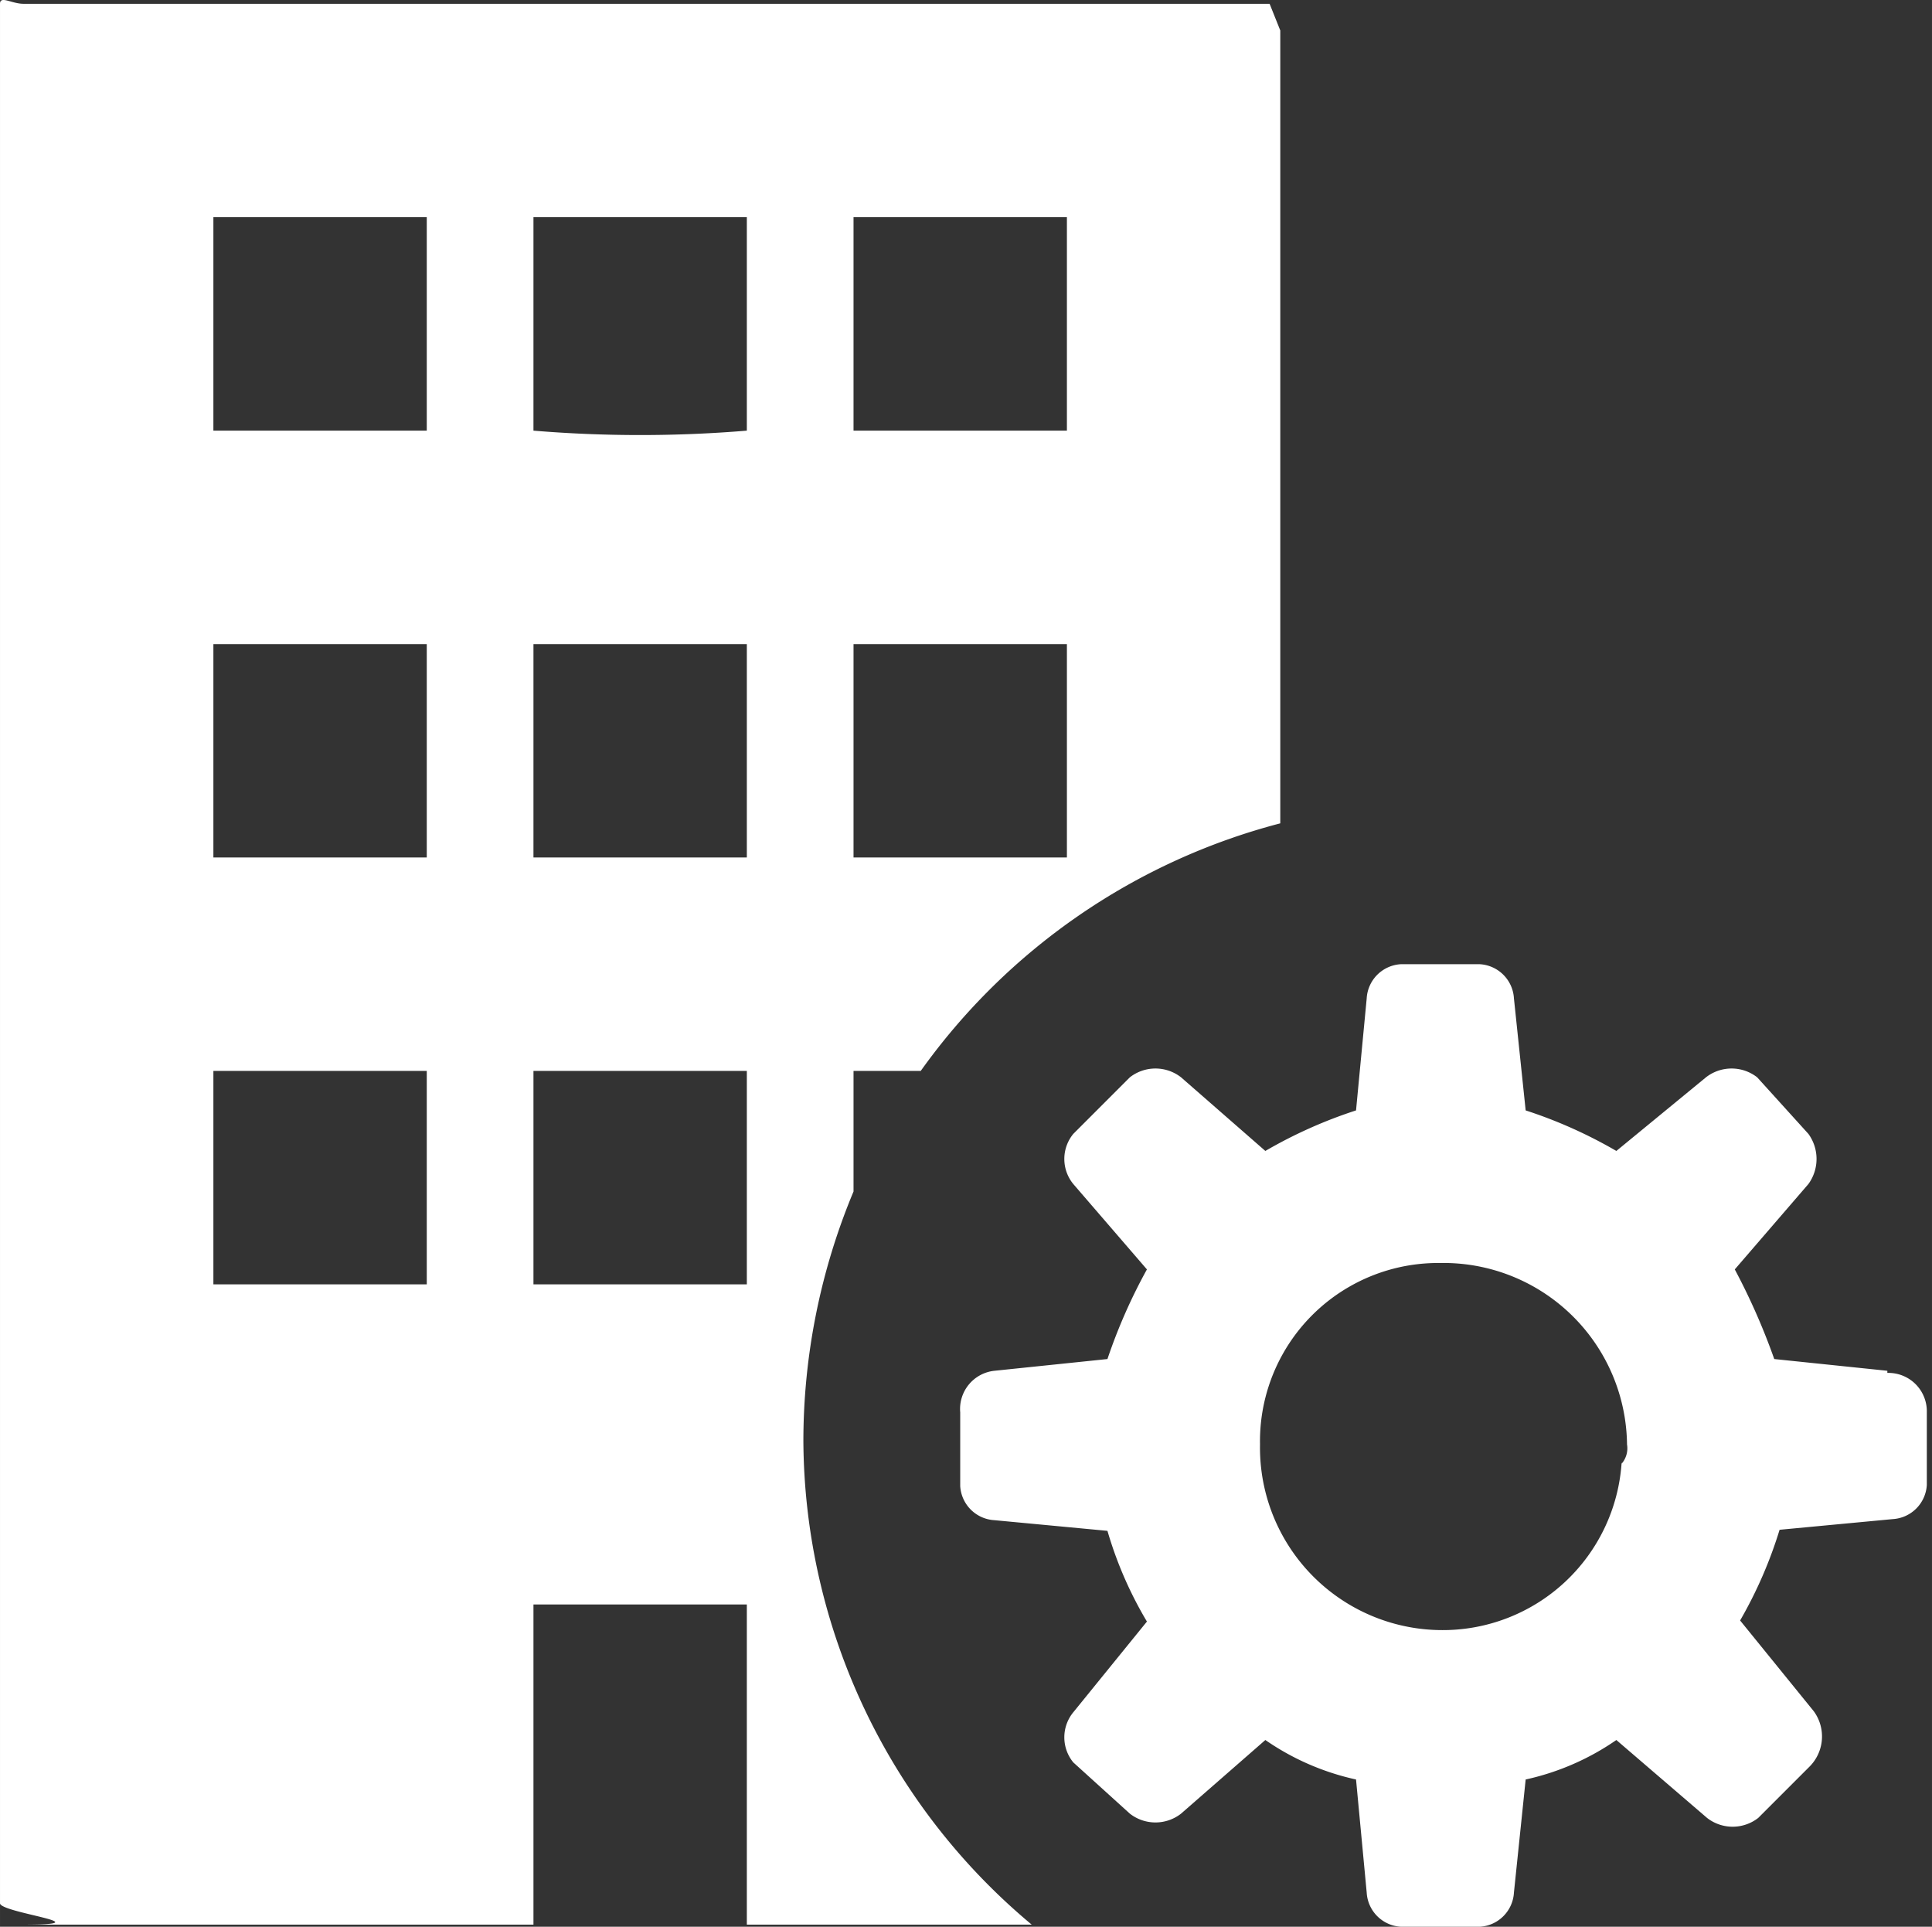 <?xml version="1.0" standalone="no"?><!DOCTYPE svg PUBLIC "-//W3C//DTD SVG 1.1//EN" "http://www.w3.org/Graphics/SVG/1.1/DTD/svg11.dtd"><svg t="1724660415064" class="icon" viewBox="0 0 1027 1024" version="1.1" xmlns="http://www.w3.org/2000/svg" p-id="4325" width="64.188" height="64" xmlns:xlink="http://www.w3.org/1999/xlink"><rect x="0" y="0" width="1027" height="1024" fill="#333333" stroke="none"/><path d="M427.055 765.952A344.253 344.253 0 0 1 453.711 633.242V569.155h35.73A340.283 340.283 0 0 1 680.566 437.579V16.195L674.895 2.017H12.477C6.239 2.017 0-2.52 0 2.017v1009.506c0 5.104 56.714 11.343 12.477 11.343H283.569v-170.141h113.428v170.141h151.426a336.88 336.88 0 0 1-121.368-256.914zM453.711 115.444h113.428v113.428H453.711z m0 226.855h113.428v113.428H453.711z m-226.855 340.283H113.428v-113.428h113.428z m0-226.855H113.428V342.3h113.428z m0-226.855H113.428V115.444h113.428z m170.141 453.711H283.569v-113.428h113.428z m0-226.855H283.569V342.3h113.428z m0-226.855a687.939 687.939 0 0 1-113.428 0V115.444h113.428v113.428z m606.271 499.649l-60.117-6.239a348.223 348.223 0 0 0-20.984-47.64l39.133-45.371a22.686 22.686 0 0 0 0-26.656l-27.223-30.058a22.118 22.118 0 0 0-27.223 0l-47.64 39.133a248.974 248.974 0 0 0-48.207-21.551l-6.239-59.55a19.283 19.283 0 0 0-18.148-18.148h-41.968a19.283 19.283 0 0 0-18.148 18.148l-5.671 59.55a248.974 248.974 0 0 0-48.207 21.551l-44.804-39.133a22.118 22.118 0 0 0-27.223 0l-30.058 30.058a20.984 20.984 0 0 0 0 26.656l39.133 45.371a290.375 290.375 0 0 0-20.984 47.64l-60.117 6.239a20.417 20.417 0 0 0-18.148 22.118v39.133a19.283 19.283 0 0 0 18.148 18.148l60.117 5.671a206.438 206.438 0 0 0 20.984 48.207l-39.133 48.207a20.984 20.984 0 0 0 0 26.656l30.058 27.223a22.118 22.118 0 0 0 27.223 0l44.804-39.133a135.546 135.546 0 0 0 48.207 20.984l5.671 60.117a19.283 19.283 0 0 0 18.148 18.148h41.968a19.283 19.283 0 0 0 18.148-18.148l6.239-60.117a135.546 135.546 0 0 0 48.207-20.984L907.421 966.152a22.118 22.118 0 0 0 27.223 0l27.223-27.223A22.686 22.686 0 0 0 964.135 909.438l-39.133-48.207a233.094 233.094 0 0 0 20.984-48.207l60.117-5.671a19.283 19.283 0 0 0 18.148-18.148v-38.565a20.417 20.417 0 0 0-20.984-20.984z m-141.217 48.207a95.279 95.279 0 0 1-96.414 89.608 96.981 96.981 0 0 1-95.846-98.682 94.712 94.712 0 0 1 95.846-96.414 97.548 97.548 0 0 1 99.249 96.414 12.477 12.477 0 0 1-2.836 10.208z" fill="#ffffff" p-id="4326"></path></svg>